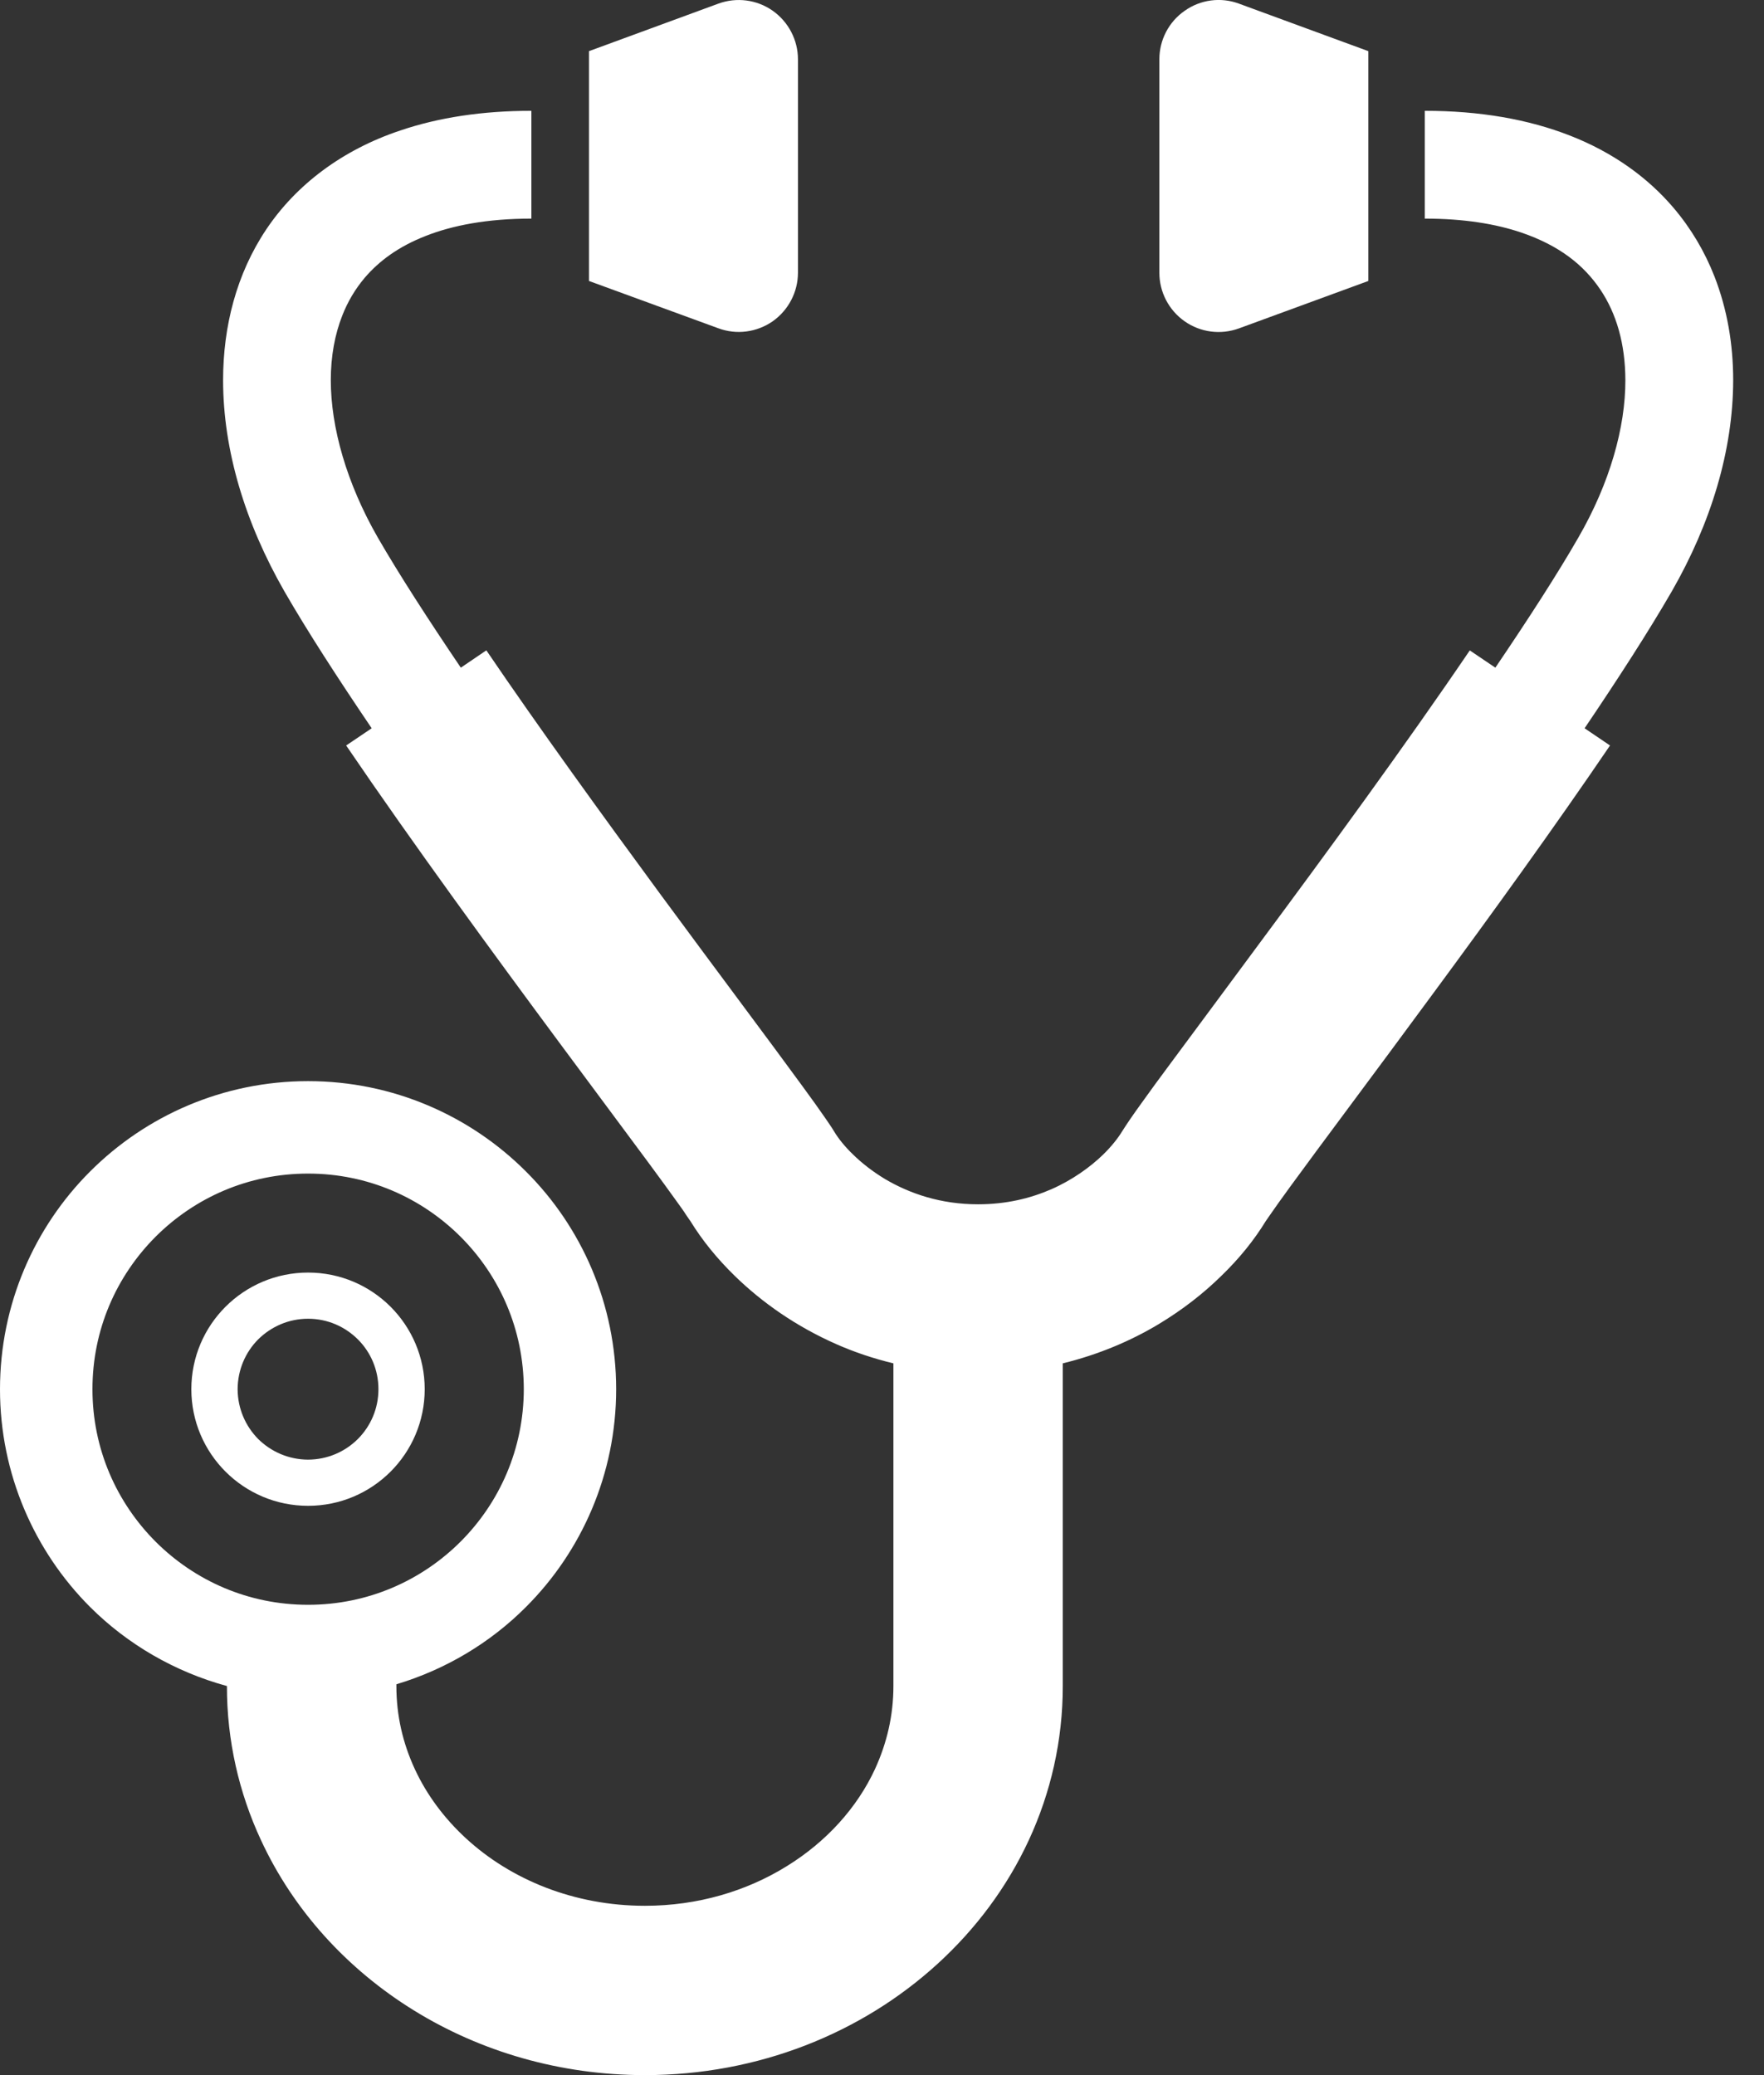 <svg width="17" height="20" viewBox="0 0 17 20" fill="none" xmlns="http://www.w3.org/2000/svg">
<rect x="0" y="0" width="17" height="20" fill="#333333" stroke="none"/>
<path d="M16.703 3.664C16.703 3.319 16.646 2.981 16.522 2.663C16.429 2.426 16.298 2.203 16.129 2.004C15.875 1.705 15.537 1.466 15.133 1.308C14.728 1.149 14.26 1.068 13.731 1.068V2.107C14.108 2.107 14.416 2.158 14.663 2.242C15.034 2.369 15.265 2.558 15.422 2.79C15.579 3.023 15.663 3.316 15.664 3.664C15.665 4.117 15.515 4.655 15.211 5.181C15.01 5.531 14.729 5.966 14.411 6.435L14.165 6.269V6.268C13.546 7.18 12.776 8.232 12.131 9.101C11.809 9.537 11.519 9.927 11.291 10.235C11.177 10.388 11.079 10.522 11 10.633C10.96 10.688 10.925 10.738 10.894 10.783C10.863 10.829 10.837 10.867 10.809 10.912C10.775 10.968 10.713 11.048 10.631 11.128C10.507 11.248 10.336 11.372 10.134 11.461C9.93 11.55 9.697 11.607 9.426 11.607C9.066 11.607 8.769 11.505 8.528 11.363C8.408 11.29 8.304 11.209 8.221 11.127C8.138 11.048 8.077 10.968 8.043 10.912C8.016 10.867 7.989 10.828 7.958 10.783C7.9 10.698 7.827 10.597 7.738 10.475C7.427 10.048 6.921 9.375 6.363 8.617C5.805 7.858 5.195 7.016 4.687 6.268L4.441 6.435C4.123 5.965 3.843 5.531 3.641 5.181C3.339 4.655 3.188 4.117 3.188 3.664C3.188 3.432 3.227 3.224 3.298 3.043C3.351 2.907 3.423 2.786 3.515 2.677C3.654 2.515 3.838 2.378 4.1 2.275C4.36 2.172 4.697 2.107 5.121 2.107V1.068C4.65 1.068 4.228 1.132 3.857 1.258C3.299 1.444 2.854 1.781 2.566 2.211C2.278 2.641 2.15 3.148 2.15 3.664C2.15 4.34 2.363 5.04 2.741 5.7C2.963 6.085 3.255 6.536 3.582 7.019L3.336 7.185C3.981 8.134 4.759 9.197 5.409 10.074C5.734 10.512 6.024 10.902 6.248 11.204C6.359 11.355 6.454 11.484 6.525 11.584C6.561 11.634 6.591 11.675 6.612 11.709C6.634 11.741 6.65 11.765 6.653 11.768C6.767 11.954 6.91 12.13 7.082 12.298C7.341 12.55 7.667 12.782 8.062 12.956C8.232 13.031 8.415 13.093 8.61 13.14V16.25C8.61 16.534 8.547 16.8 8.433 17.049C8.262 17.42 7.966 17.75 7.581 17.987C7.197 18.225 6.728 18.368 6.215 18.368C5.53 18.368 4.923 18.114 4.495 17.722C4.28 17.525 4.111 17.296 3.997 17.049C3.882 16.8 3.82 16.534 3.82 16.25V16.233C4.297 16.09 4.726 15.832 5.068 15.489C5.605 14.953 5.938 14.207 5.938 13.39C5.938 12.57 5.605 11.825 5.068 11.29C4.532 10.754 3.788 10.42 2.969 10.42C2.15 10.42 1.406 10.753 0.869 11.29C0.333 11.825 0 12.57 0 13.39C0 14.207 0.333 14.953 0.869 15.489C1.228 15.847 1.682 16.112 2.187 16.25C2.186 16.775 2.304 17.282 2.515 17.735C2.83 18.416 3.35 18.982 3.99 19.377C4.631 19.773 5.398 20 6.215 20C7.304 20 8.303 19.597 9.036 18.927C9.403 18.592 9.705 18.189 9.915 17.735C10.125 17.282 10.243 16.775 10.242 16.25V13.14C10.586 13.056 10.896 12.924 11.163 12.764C11.396 12.624 11.598 12.466 11.769 12.298C11.943 12.13 12.085 11.954 12.199 11.768C12.202 11.765 12.217 11.741 12.24 11.709C12.282 11.647 12.35 11.553 12.434 11.437C12.731 11.029 13.241 10.351 13.804 9.585C14.369 8.819 14.987 7.964 15.516 7.185L15.271 7.019C15.597 6.537 15.889 6.084 16.111 5.7C16.49 5.04 16.702 4.34 16.703 3.664ZM2.969 15.467C2.393 15.467 1.877 15.235 1.5 14.859C1.123 14.481 0.891 13.964 0.891 13.389C0.891 12.813 1.123 12.297 1.5 11.919C1.877 11.543 2.393 11.311 2.969 11.311C3.544 11.311 4.061 11.543 4.438 11.919C4.816 12.297 5.047 12.813 5.048 13.389C5.047 13.964 4.816 14.481 4.438 14.859C4.061 15.235 3.544 15.467 2.969 15.467Z" fill="white"/>
<path d="M7.446 3.097C7.598 2.99 7.69 2.815 7.69 2.629V0.571C7.69 0.385 7.598 0.21 7.446 0.103C7.293 -0.004 7.098 -0.029 6.923 0.035L5.676 0.493V2.708L6.923 3.164C7.098 3.229 7.293 3.203 7.446 3.097Z" fill="white"/>
<path d="M11.417 3.097C11.569 3.204 11.765 3.229 11.94 3.165L13.187 2.708V0.493L11.94 0.035C11.765 -0.03 11.569 -0.004 11.417 0.104C11.264 0.21 11.173 0.385 11.173 0.571V2.629C11.173 2.815 11.264 2.99 11.417 3.097Z" fill="white"/>
<path d="M2.969 12.265C2.348 12.265 1.844 12.768 1.844 13.389C1.844 14.01 2.348 14.513 2.969 14.513C3.59 14.513 4.093 14.01 4.093 13.389C4.093 12.768 3.59 12.265 2.969 12.265ZM3.449 13.869C3.325 13.992 3.157 14.067 2.969 14.068C2.781 14.067 2.613 13.992 2.488 13.869C2.366 13.745 2.291 13.577 2.29 13.389C2.291 13.201 2.366 13.032 2.488 12.909C2.613 12.786 2.781 12.71 2.969 12.71C3.157 12.71 3.325 12.786 3.449 12.909C3.572 13.032 3.647 13.201 3.647 13.389C3.647 13.577 3.572 13.745 3.449 13.869Z" fill="white"/>
</svg>
